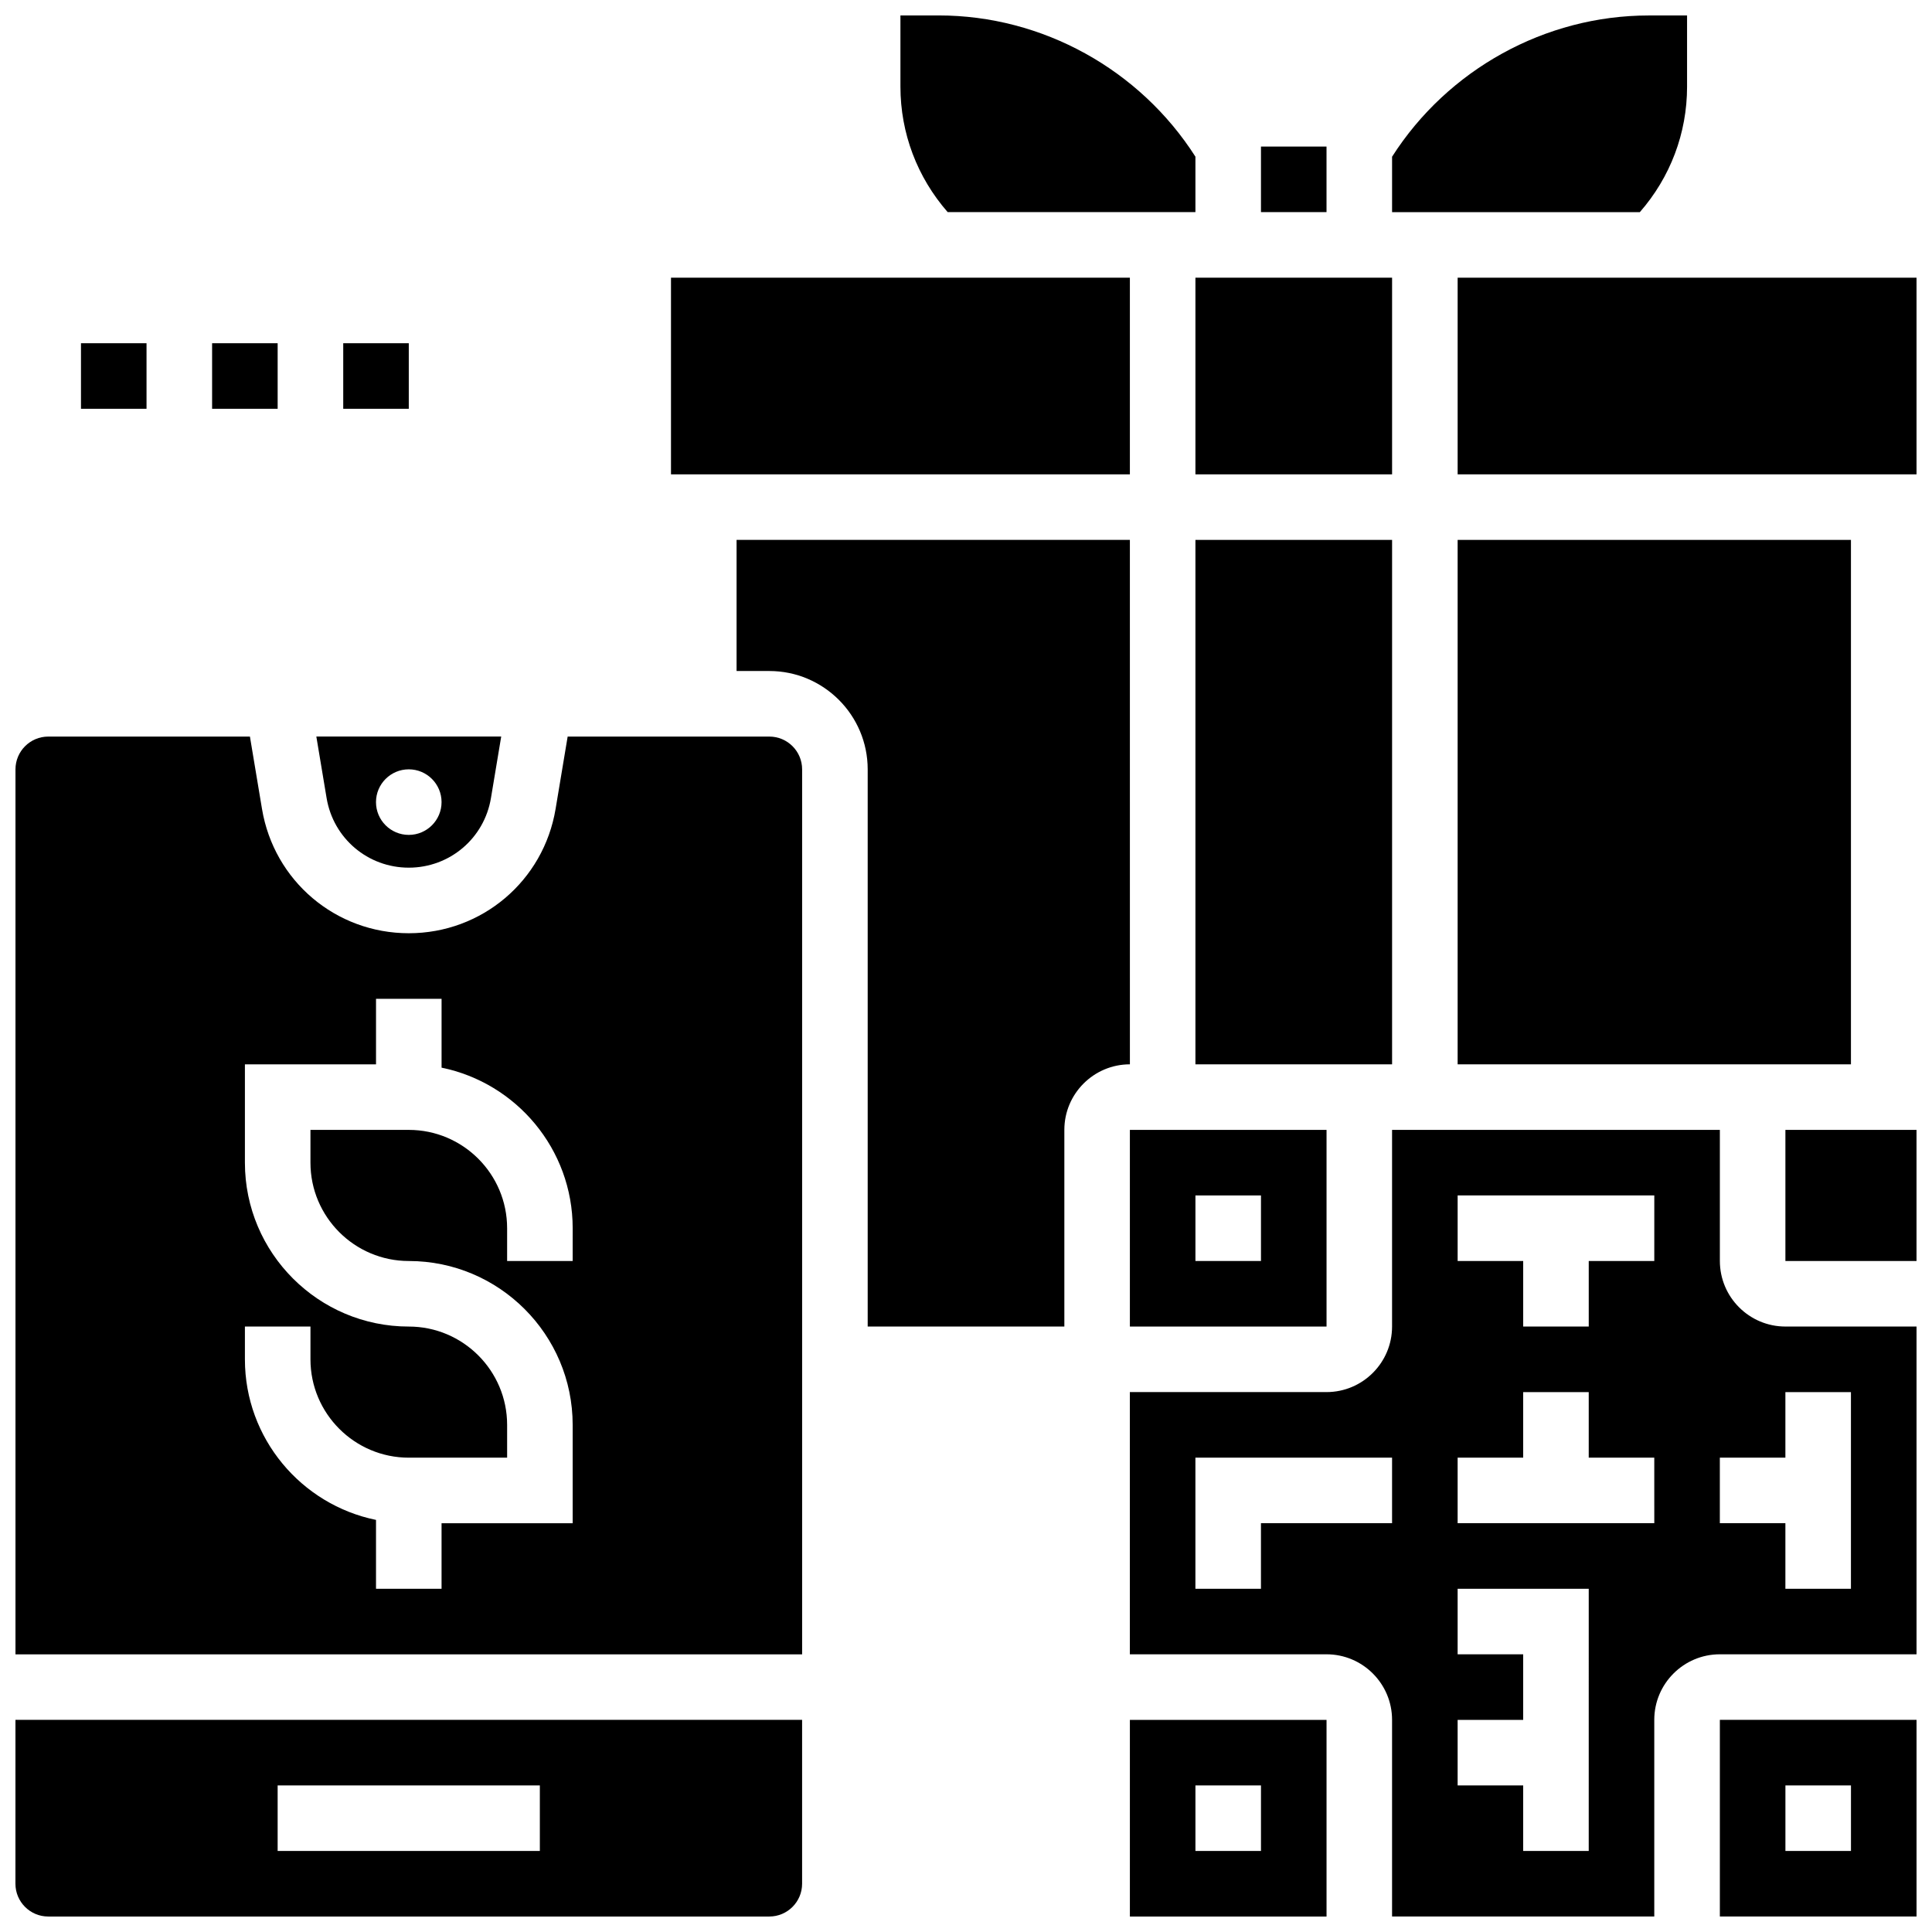 <?xml version="1.0" encoding="UTF-8"?>
<!-- Uploaded to: SVG Find, www.svgrepo.com, Generator: SVG Find Mixer Tools -->
<svg width="800px" height="800px" version="1.1" viewBox="144 144 512 512" xmlns="http://www.w3.org/2000/svg">
 <defs>
  <clipPath id="i">
   <path d="m599 599h52.902v52.902h-52.902z"/>
  </clipPath>
  <clipPath id="h">
   <path d="m443 443h208.9v208.9h-208.9z"/>
  </clipPath>
  <clipPath id="g">
   <path d="m148.09 339h208.91v244h-208.91z"/>
  </clipPath>
  <clipPath id="f">
   <path d="m148.09 599h208.91v52.902h-208.91z"/>
  </clipPath>
  <clipPath id="e">
   <path d="m382 148.09h79v52.906h-79z"/>
  </clipPath>
  <clipPath id="d">
   <path d="m512 148.09h80v52.906h-80z"/>
  </clipPath>
  <clipPath id="c">
   <path d="m530 217h121.9v53h-121.9z"/>
  </clipPath>
  <clipPath id="b">
   <path d="m617 443h34.902v36h-34.902z"/>
  </clipPath>
  <clipPath id="a">
   <path d="m443 599h53v52.902h-53z"/>
  </clipPath>
 </defs>
 <path d="m165.46 234.96h17.371v17.371h-17.371z"/>
 <path d="m200.21 234.96h17.371v17.371h-17.371z"/>
 <path d="m234.96 234.96h17.371v17.371h-17.371z"/>
 <g clip-path="url(#i)">
  <path d="m599.78 599.78v52.117h52.125v-52.117zm34.746 34.746h-17.371v-17.371h17.371z"/>
 </g>
 <g clip-path="url(#h)">
  <path d="m651.9 582.41v-86.863h-34.746c-9.582 0-17.371-7.793-17.371-17.371v-34.746h-86.871v52.117c0 9.582-7.793 17.371-17.371 17.371h-52.117v69.488h52.117c9.582 0 17.371 7.793 17.371 17.371v52.117h69.488v-52.117c0-9.582 7.793-17.371 17.371-17.371zm-52.125-52.117h17.371v-17.371h17.371v52.117h-17.371v-17.371h-17.371zm-86.863 17.371h-34.746v17.371h-17.371v-34.746h52.117zm52.117 86.863h-17.371v-17.371h-17.371v-17.371h17.371v-17.371h-17.371v-17.371h34.746zm17.375-86.863h-52.117v-17.371h17.371v-17.371h17.371v17.371h17.371zm0-69.488h-17.371v17.371h-17.371v-17.371h-17.371v-17.371h52.117z"/>
 </g>
 <g clip-path="url(#g)">
  <path d="m347.88 339.2h-53.445l-3.195 19.16c-3.18 19.094-19.543 32.957-38.906 32.957s-35.727-13.863-38.906-32.965l-3.195-19.152h-53.445c-4.793 0-8.688 3.898-8.688 8.688v234.53h208.47v-234.53c0-4.789-3.891-8.688-8.688-8.688zm-52.117 138.98h-17.371v-8.688c0-14.367-11.691-26.059-26.059-26.059h-26.059v8.688c0 14.367 11.691 26.059 26.059 26.059 23.949 0 43.43 19.484 43.43 43.43v26.059h-34.746v17.371h-17.371v-18.25c-19.793-4.039-34.742-21.582-34.742-42.551v-8.688h17.371v8.688c0 14.367 11.691 26.059 26.059 26.059h26.059v-8.688c0-14.367-11.691-26.059-26.059-26.059-23.949 0-43.43-19.484-43.43-43.43v-26.059h34.746v-17.371h17.371v18.25c19.797 4.039 34.746 21.578 34.746 42.555z"/>
 </g>
 <path d="m478.17 182.84h17.371v17.371h-17.371z"/>
 <g clip-path="url(#f)">
  <path d="m148.09 643.21c0 4.785 3.891 8.688 8.688 8.688h191.1c4.793 0 8.688-3.898 8.688-8.688v-43.43h-208.47zm69.488-26.059h69.488v17.371l-69.488 0.004z"/>
 </g>
 <g clip-path="url(#e)">
  <path d="m460.8 200.21v-14.688c-14.738-23.098-40.547-37.43-68.02-37.43h-10.156v18.859c0 12.367 4.457 24.035 12.516 33.258z"/>
 </g>
 <path d="m530.29 287.08h104.23v138.98h-104.23z"/>
 <path d="m252.33 373.94c10.84 0 19.996-7.758 21.777-18.441l2.719-16.305h-48.992l2.719 16.297c1.781 10.691 10.938 18.449 21.777 18.449zm0-26.059c4.793 0 8.688 3.891 8.688 8.688 0 4.793-3.891 8.688-8.688 8.688-4.793 0-8.688-3.891-8.688-8.688 0-4.797 3.894-8.688 8.688-8.688z"/>
 <path d="m443.43 287.08h-104.23v34.746h8.688c14.367 0 26.059 11.691 26.059 26.059v147.66h52.117v-52.117c0-9.582 7.793-17.371 17.371-17.371z"/>
 <path d="m460.8 287.08h52.117v138.98h-52.117z"/>
 <path d="m321.82 217.59h121.61v52.117h-121.61z"/>
 <g clip-path="url(#d)">
  <path d="m591.09 166.96v-18.859h-10.152c-27.477 0-53.281 14.332-68.023 37.43v14.688h65.66c8.062-9.223 12.516-20.891 12.516-33.258z"/>
 </g>
 <path d="m443.43 495.55h52.117v-52.117h-52.117zm17.371-34.746h17.371v17.371h-17.371z"/>
 <g clip-path="url(#c)">
  <path d="m530.29 217.59h121.61v52.117h-121.61z"/>
 </g>
 <g clip-path="url(#b)">
  <path d="m617.15 443.43h34.746v34.746h-34.746z"/>
 </g>
 <path d="m460.8 217.59h52.117v52.117h-52.117z"/>
 <g clip-path="url(#a)">
  <path d="m443.43 651.9h52.117v-52.117h-52.117zm17.371-34.746h17.371v17.371h-17.371z"/>
 </g>
</svg>
